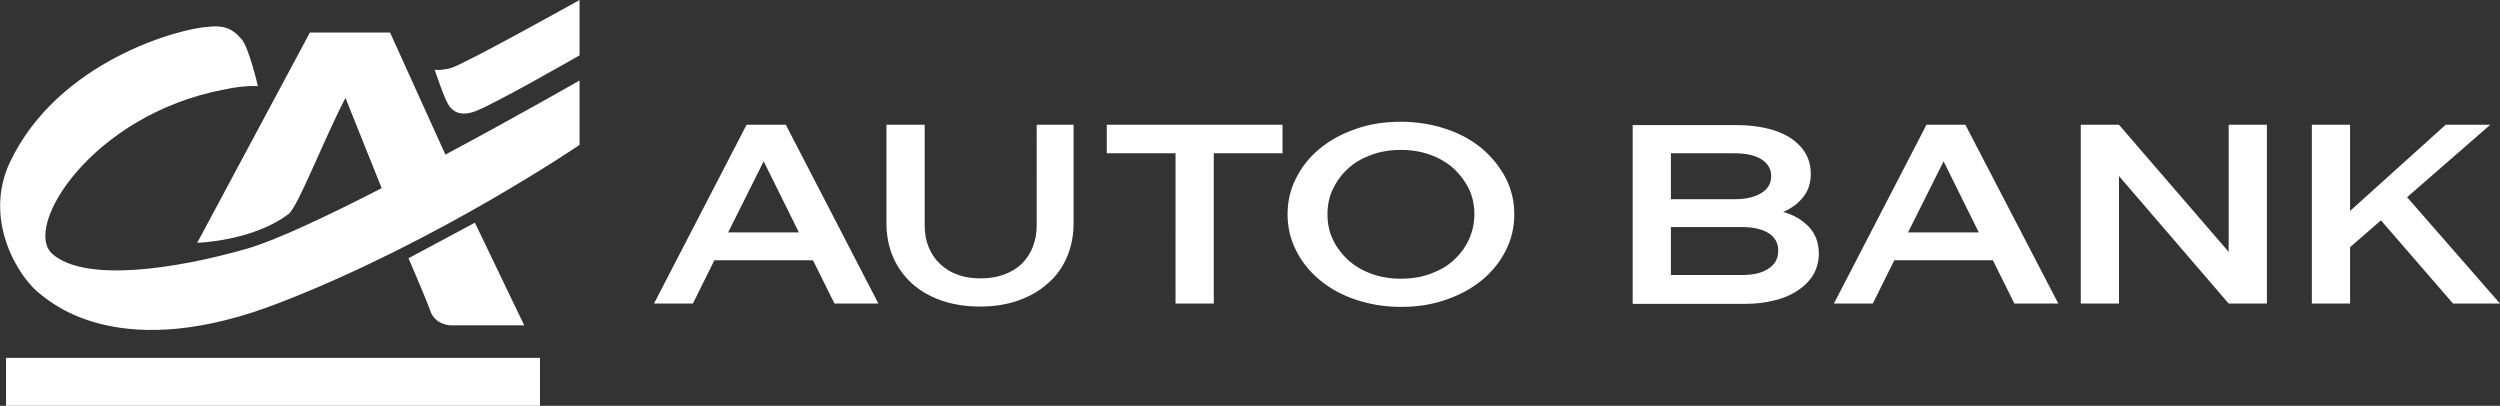 <svg version="1.1" xmlns="http://www.w3.org/2000/svg" xmlns:xlink="http://www.w3.org/1999/xlink" x="0px" y="0px"
	 viewBox="0 0 745.4 121" enable-background="new 0 0 745.4 121" xml:space="preserve">
<rect x="0" y="0" width="745.4" height="121" fill="#333333" stroke="none"/>
<path fill="#FFFFFF" d="M222.6,37.2l-27.6,53.3h11.6l6.4-12.9h29.4l6.4,12.9h13.1l-27.6-53.3H222.6z M217.1,69.3l10.6-21.2
	l10.5,21.2H217.1z M309.1,37.2h11v29.3c0,3.8-0.7,7.2-2,10.2c-1.3,3-3.2,5.7-5.7,7.8c-2.4,2.2-5.4,3.9-8.8,5.1
	c-3.4,1.2-7.2,1.8-11.4,1.8c-4.2,0-8-0.6-11.5-1.8c-3.4-1.2-6.4-2.9-8.8-5.1c-2.4-2.2-4.3-4.8-5.6-7.8c-1.3-3-2-6.4-2-10.2V37.2
	h11.4v30c0,2.4,0.4,4.6,1.2,6.5c0.8,2,1.9,3.6,3.4,5c1.5,1.4,3.2,2.5,5.3,3.2c2,0.8,4.3,1.1,6.9,1.1c2.5,0,4.8-0.4,6.8-1.1
	c2.1-0.8,3.8-1.8,5.3-3.2c1.4-1.4,2.6-3.1,3.3-5c0.8-2,1.2-4.1,1.2-6.5V37.2z M330,37.2h52.4v8.5h-20.5v44.8h-11.4V45.7H330V37.2z
	 M442,44.4c-3-2.5-6.5-4.5-10.7-5.9c-4.1-1.4-8.7-2.2-13.6-2.2c-4.9,0-9.5,0.7-13.6,2.2c-4.1,1.4-7.7,3.4-10.7,5.9
	c-3,2.5-5.3,5.4-7,8.8c-1.7,3.3-2.5,6.9-2.5,10.7c0,3.8,0.8,7.3,2.5,10.7c1.7,3.4,4,6.3,7,8.8c3,2.5,6.5,4.5,10.7,5.9
	c4.1,1.4,8.7,2.2,13.6,2.2c4.9,0,9.4-0.7,13.6-2.2c4.1-1.4,7.7-3.4,10.7-5.9c3-2.5,5.3-5.4,7-8.8c1.7-3.3,2.5-6.9,2.5-10.7
	c0-3.8-0.8-7.3-2.5-10.7C447.3,49.9,444.9,46.9,442,44.4z M438,71.4c-1.1,2.3-2.6,4.4-4.5,6.1c-1.9,1.8-4.2,3.1-6.9,4.1
	c-2.7,1-5.6,1.5-8.9,1.5c-3.2,0-6.2-0.5-8.9-1.5c-2.7-1-5-2.4-6.9-4.1c-1.9-1.8-3.4-3.8-4.5-6.1c-1.1-2.3-1.6-4.8-1.6-7.5
	c0-2.7,0.5-5.2,1.6-7.5c1.1-2.3,2.6-4.4,4.5-6.1c1.9-1.8,4.2-3.1,6.9-4.1c2.7-1,5.6-1.5,8.9-1.5c3.2,0,6.2,0.5,8.9,1.5
	c2.7,1,5,2.4,6.9,4.1c1.9,1.8,3.4,3.8,4.5,6.1c1.1,2.3,1.6,4.8,1.6,7.5C439.6,66.6,439,69.1,438,71.4z M531.7,63.2
	c2.5-1.1,4.5-2.6,6-4.5c1.5-1.9,2.2-4.2,2.2-6.9c0-2.4-0.6-4.5-1.7-6.3s-2.7-3.3-4.7-4.6c-2-1.2-4.3-2.1-7-2.7
	c-2.7-0.6-5.5-0.9-8.6-0.9h-31.1v53.3h33.4c3.1,0,6-0.3,8.7-1c2.7-0.6,5-1.6,7-2.9c2-1.3,3.5-2.8,4.7-4.7c1.1-1.9,1.7-4,1.7-6.4
	c0-3.2-1-5.8-2.9-7.9C537.4,65.6,534.9,64.1,531.7,63.2z M498.3,45.7h18.8c3.5,0,6.2,0.6,8.1,1.8c1.9,1.2,2.9,2.9,2.9,5
	c0,2.2-1,3.9-3,5.1c-2,1.2-4.6,1.8-8,1.8h-18.9V45.7z M527.3,80.1c-1.9,1.3-4.6,1.9-8,1.9h-21.1V67.7h21.2c3.3,0,6,0.6,7.9,1.8
	c1.9,1.2,2.9,2.9,2.9,5.2C530.2,77,529.3,78.8,527.3,80.1z M574.4,37.2l-27.6,53.3h11.6l6.4-12.9h29.4l6.4,12.9h13.1L586,37.2H574.4
	z M568.9,69.3l10.6-21.2L590,69.3H568.9z M664.5,37.2h11.4v53.3h-11.4l-32.7-38v38h-11.4V37.2h11.4l32.7,37.9V37.2z M745.4,90.5h-14
	l-21.5-24.8l-9.2,8v16.8h-11.4V37.2h11.4v25.7l28.5-25.7h13.3l-24.8,21.6L745.4,90.5z M134.4,20.3c3.8-1,38.4-20.3,38.4-20.3v16.5
	c0,0-25.1,14.4-30.9,16.6c-5.4,2.1-7.4-0.7-8.1-1.7c-1.4-2.2-3.8-9.5-4.2-10.6C129.9,20.8,131.2,21.1,134.4,20.3z M128.5,93.2
	C127,89,121.8,77,121.8,77l19.8-10.6l14.7,30.6h-21.9C134.4,97,130.2,97,128.5,93.2z M1.8,106.7H161V121H1.8V106.7z M132.8,46.1
	C154.3,34.6,172.8,24,172.8,24v19.2c0,0-42.1,28.7-89,46.9c-47.6,18.7-68.3,0.2-71.4-2.1c-6.9-5-17.5-22.4-9.5-39.5
	C17.2,18.2,53.5,8.5,62,8c4.3-0.5,7.2,0.2,10.1,3.8c2.1,2.4,4.8,13.8,4.8,13.9c0,0-3.7-0.4-10.1,1c-39.4,7.5-60.2,41-51.2,49
	c9.6,8.5,36.3,4.7,58.2-1.6c8.3-2.4,23.7-9.6,40-18L103,29.2c-6.9,13.3-14.4,33.1-17.1,34.7c-10.6,8-27.1,8.5-27.1,8.5L92.4,9.7
	h23.9L132.8,46.1z"/>
</svg>
